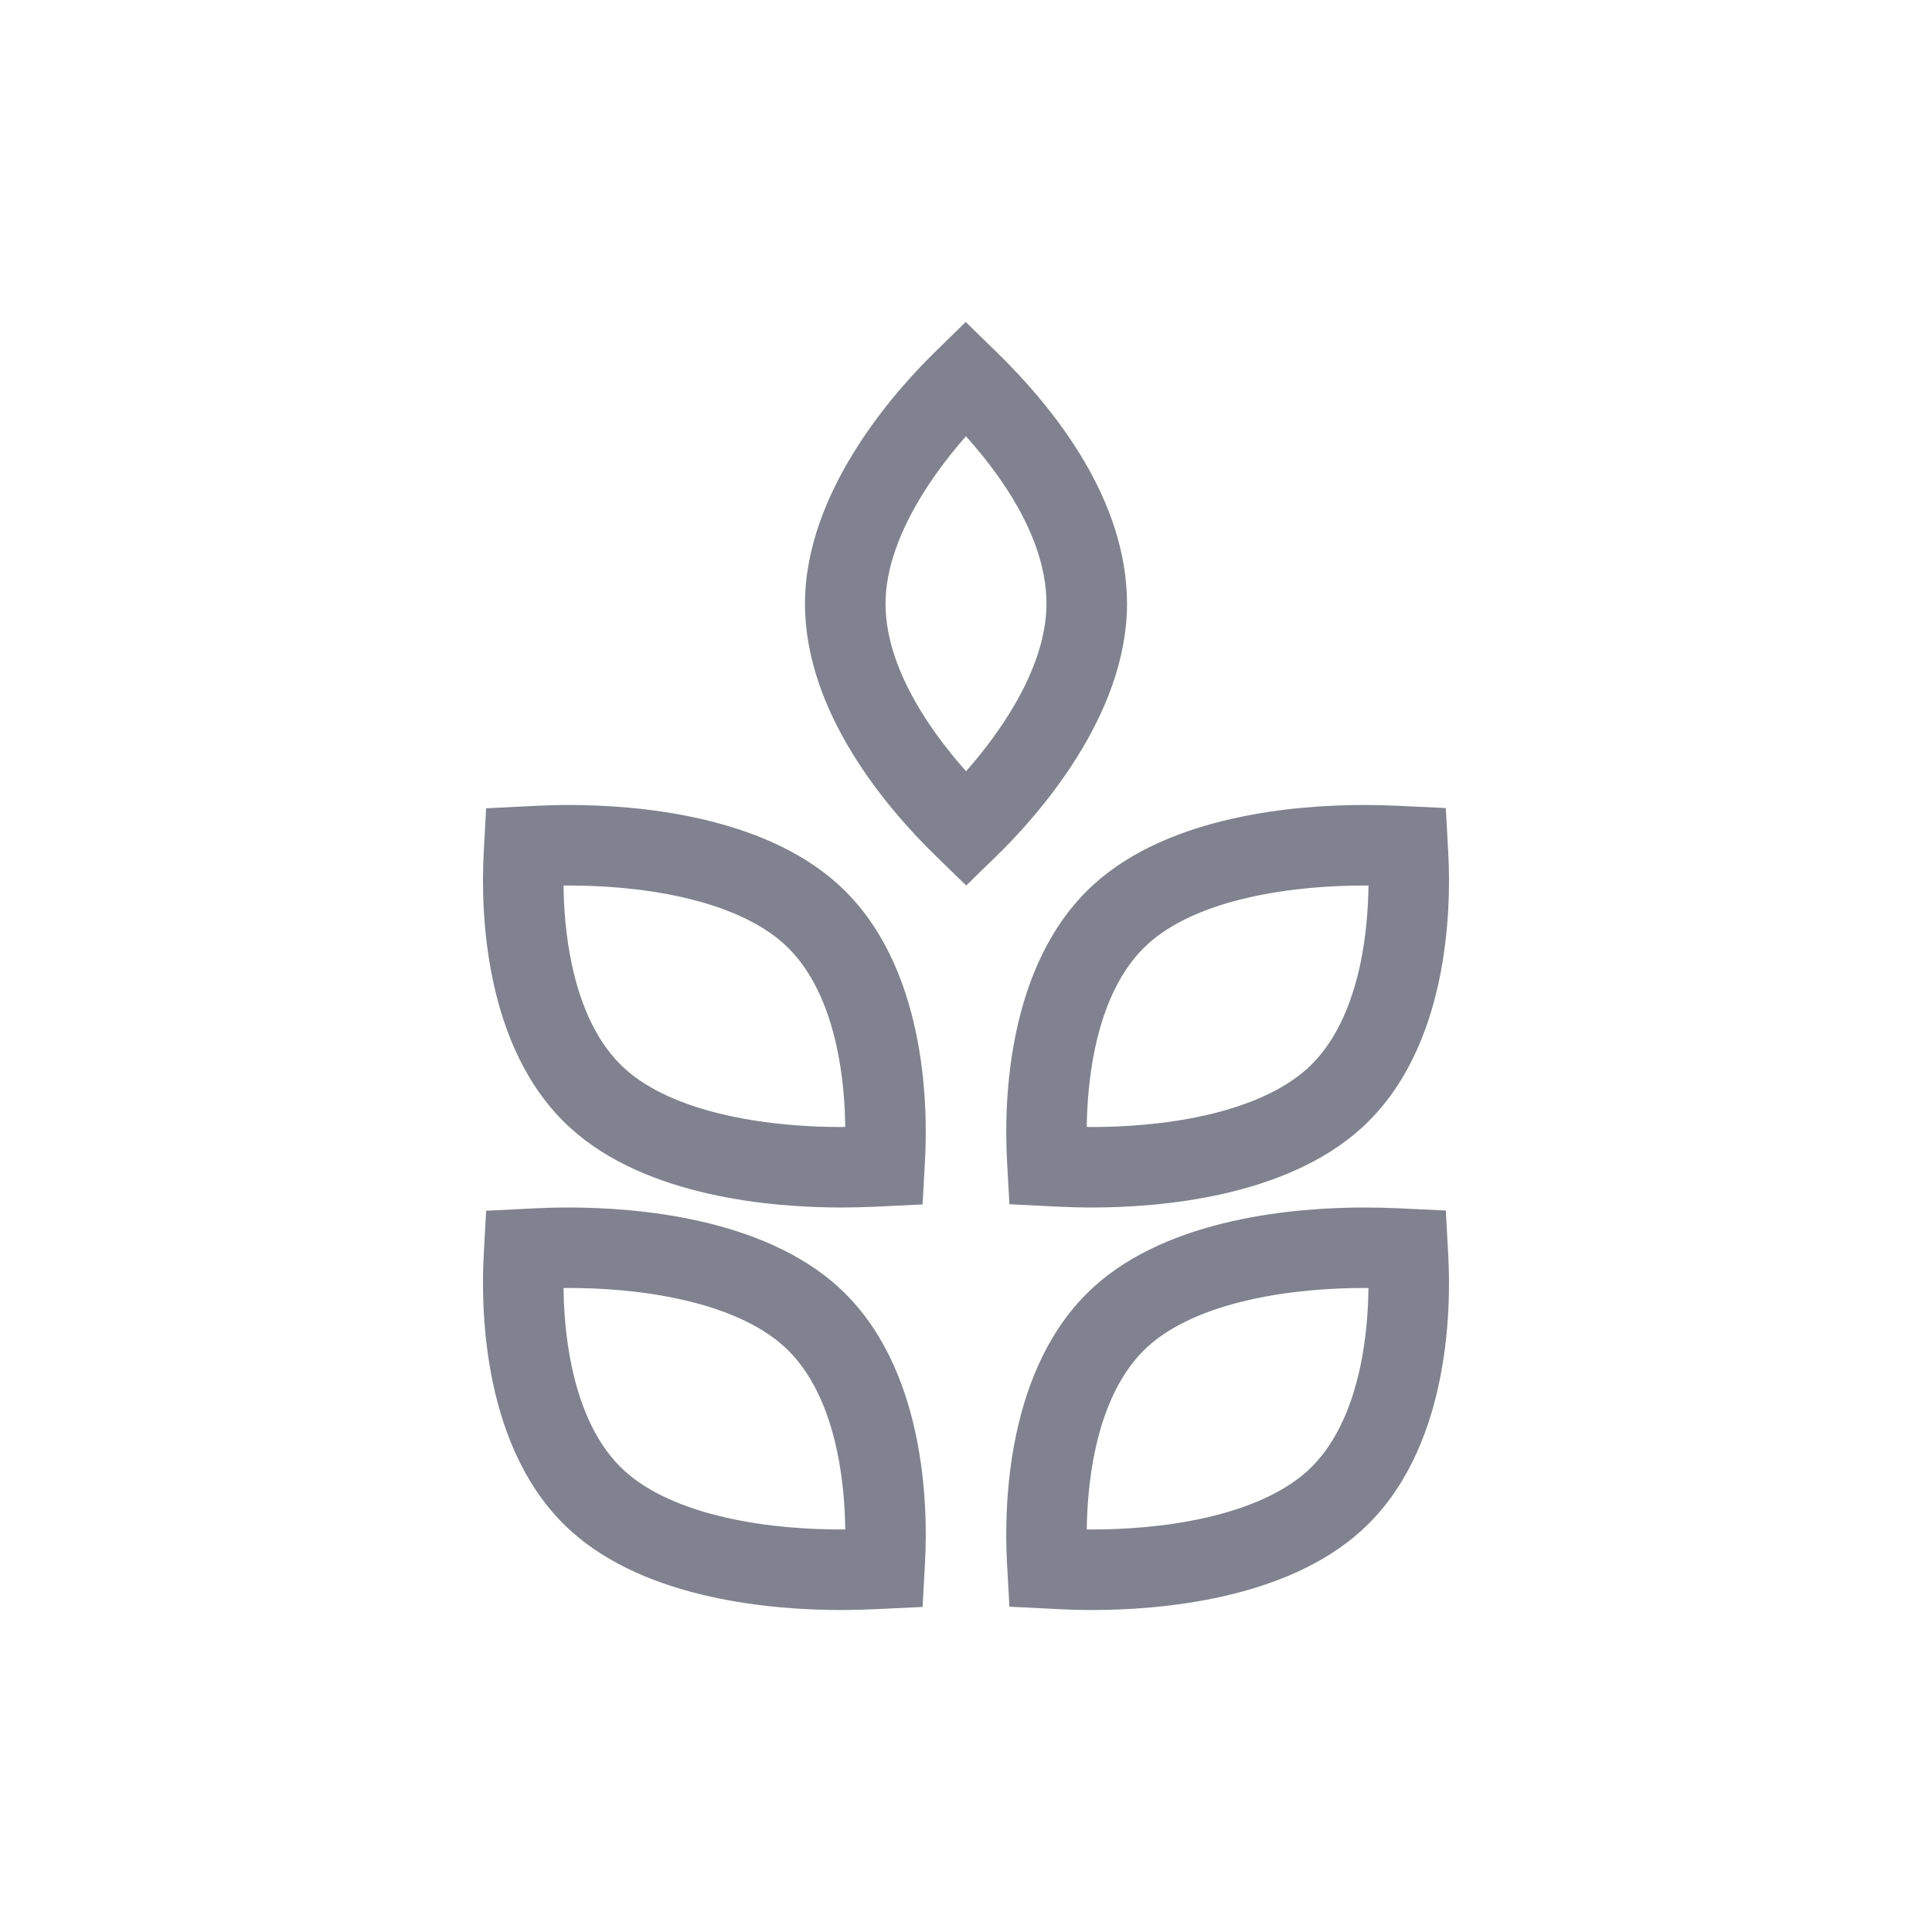 <svg width="32" height="32" viewBox="0 0 32 32" fill="none" xmlns="http://www.w3.org/2000/svg">
<path fill-rule="evenodd" clip-rule="evenodd" d="M15.995 5.333L16.505 5.83C17.491 6.79 18.667 8.294 18.667 10C18.667 11.873 17.159 13.541 16.511 14.172L16.003 14.667L15.495 14.172C14.688 13.387 13.333 11.8 13.333 10C13.333 8.132 14.84 6.461 15.487 5.83L15.995 5.333ZM16.001 12.774C16.227 12.518 16.478 12.201 16.702 11.844C17.091 11.224 17.333 10.588 17.333 10C17.333 9.043 16.748 8.06 15.999 7.226C15.773 7.483 15.522 7.801 15.297 8.159C14.909 8.779 14.667 9.414 14.667 10C14.667 10.569 14.884 11.174 15.249 11.772C15.478 12.147 15.746 12.487 16.001 12.774Z" fill="#80828F"/>
<path fill-rule="evenodd" clip-rule="evenodd" d="M8.855 13.348C9.031 13.339 9.222 13.333 9.421 13.333C10.547 13.333 12.625 13.505 13.886 14.651C15.334 15.967 15.372 18.283 15.321 19.218L15.281 19.949L14.475 19.988C14.304 19.995 14.122 20 13.929 20C12.796 20 10.709 19.829 9.449 18.684C8 17.368 7.962 15.052 8.012 14.117L8.052 13.388L8.855 13.348ZM10.346 17.698L10.346 17.698C10.739 18.055 11.327 18.312 12.031 18.471C12.722 18.627 13.42 18.667 13.929 18.667C13.953 18.667 13.976 18.666 14 18.666C13.995 18.291 13.963 17.828 13.862 17.356C13.71 16.644 13.429 16.037 12.989 15.637C12.595 15.279 12.008 15.022 11.307 14.862C10.62 14.706 9.926 14.667 9.421 14.667C9.392 14.667 9.363 14.667 9.334 14.667C9.338 15.043 9.371 15.506 9.472 15.978C9.625 16.691 9.905 17.297 10.346 17.698Z" fill="#80828F"/>
<path fill-rule="evenodd" clip-rule="evenodd" d="M18.088 20C17.888 20 17.697 19.994 17.521 19.986L16.719 19.946L16.679 19.216C16.629 18.281 16.666 15.965 18.116 14.649C19.376 13.504 21.463 13.333 22.596 13.333C22.788 13.333 22.971 13.338 23.142 13.346L23.947 13.384L23.987 14.115C24.039 15.05 24.001 17.366 22.552 18.683C21.292 19.828 19.214 20 18.088 20ZM19.013 15.635L19.012 15.636C18.572 16.036 18.291 16.643 18.139 17.355C18.038 17.827 18.005 18.291 18 18.666C18.029 18.666 18.058 18.667 18.088 18.667C18.592 18.667 19.286 18.627 19.974 18.471C20.674 18.311 21.261 18.055 21.656 17.696C22.096 17.296 22.376 16.689 22.529 15.977C22.629 15.505 22.662 15.042 22.666 14.667C22.643 14.667 22.619 14.667 22.596 14.667C22.087 14.667 21.389 14.706 20.698 14.862C19.993 15.021 19.406 15.278 19.013 15.635Z" fill="#80828F"/>
<path fill-rule="evenodd" clip-rule="evenodd" d="M8.855 20.014C9.031 20.006 9.222 20 9.421 20C10.547 20 12.625 20.172 13.886 21.317C15.334 22.634 15.372 24.95 15.321 25.885L15.281 26.616L14.475 26.654C14.304 26.662 14.122 26.667 13.929 26.667C12.796 26.667 10.709 26.496 9.449 25.351C8 24.035 7.962 21.718 8.012 20.783L8.052 20.054L8.855 20.014ZM10.346 24.364L10.346 24.364C10.739 24.721 11.327 24.978 12.031 25.138C12.722 25.294 13.42 25.333 13.929 25.333C13.953 25.333 13.976 25.333 14 25.333C13.995 24.958 13.963 24.495 13.862 24.023C13.71 23.311 13.429 22.704 12.989 22.304C12.595 21.945 12.008 21.688 11.307 21.529C10.62 21.372 9.926 21.333 9.421 21.333C9.392 21.333 9.363 21.333 9.334 21.334C9.338 21.709 9.371 22.173 9.472 22.645C9.625 23.357 9.905 23.964 10.346 24.364Z" fill="#80828F"/>
<path fill-rule="evenodd" clip-rule="evenodd" d="M18.088 26.667C17.888 26.667 17.697 26.661 17.521 26.652L16.719 26.612L16.679 25.883C16.629 24.948 16.666 22.632 18.116 21.315C19.376 20.171 21.463 20 22.596 20C22.788 20 22.971 20.005 23.142 20.012L23.947 20.05L23.987 20.782C24.039 21.717 24.001 24.033 22.552 25.349C21.292 26.495 19.214 26.667 18.088 26.667ZM19.013 22.302L19.012 22.302C18.572 22.703 18.291 23.309 18.139 24.021C18.038 24.494 18.005 24.957 18 25.333C18.029 25.333 18.058 25.333 18.088 25.333C18.592 25.333 19.286 25.294 19.974 25.137C20.674 24.978 21.261 24.721 21.656 24.363C22.096 23.962 22.376 23.356 22.529 22.643C22.629 22.172 22.662 21.709 22.666 21.334C22.643 21.333 22.619 21.333 22.596 21.333C22.087 21.333 21.389 21.372 20.698 21.529C19.993 21.688 19.406 21.945 19.013 22.302Z" fill="#80828F"/>
</svg>
